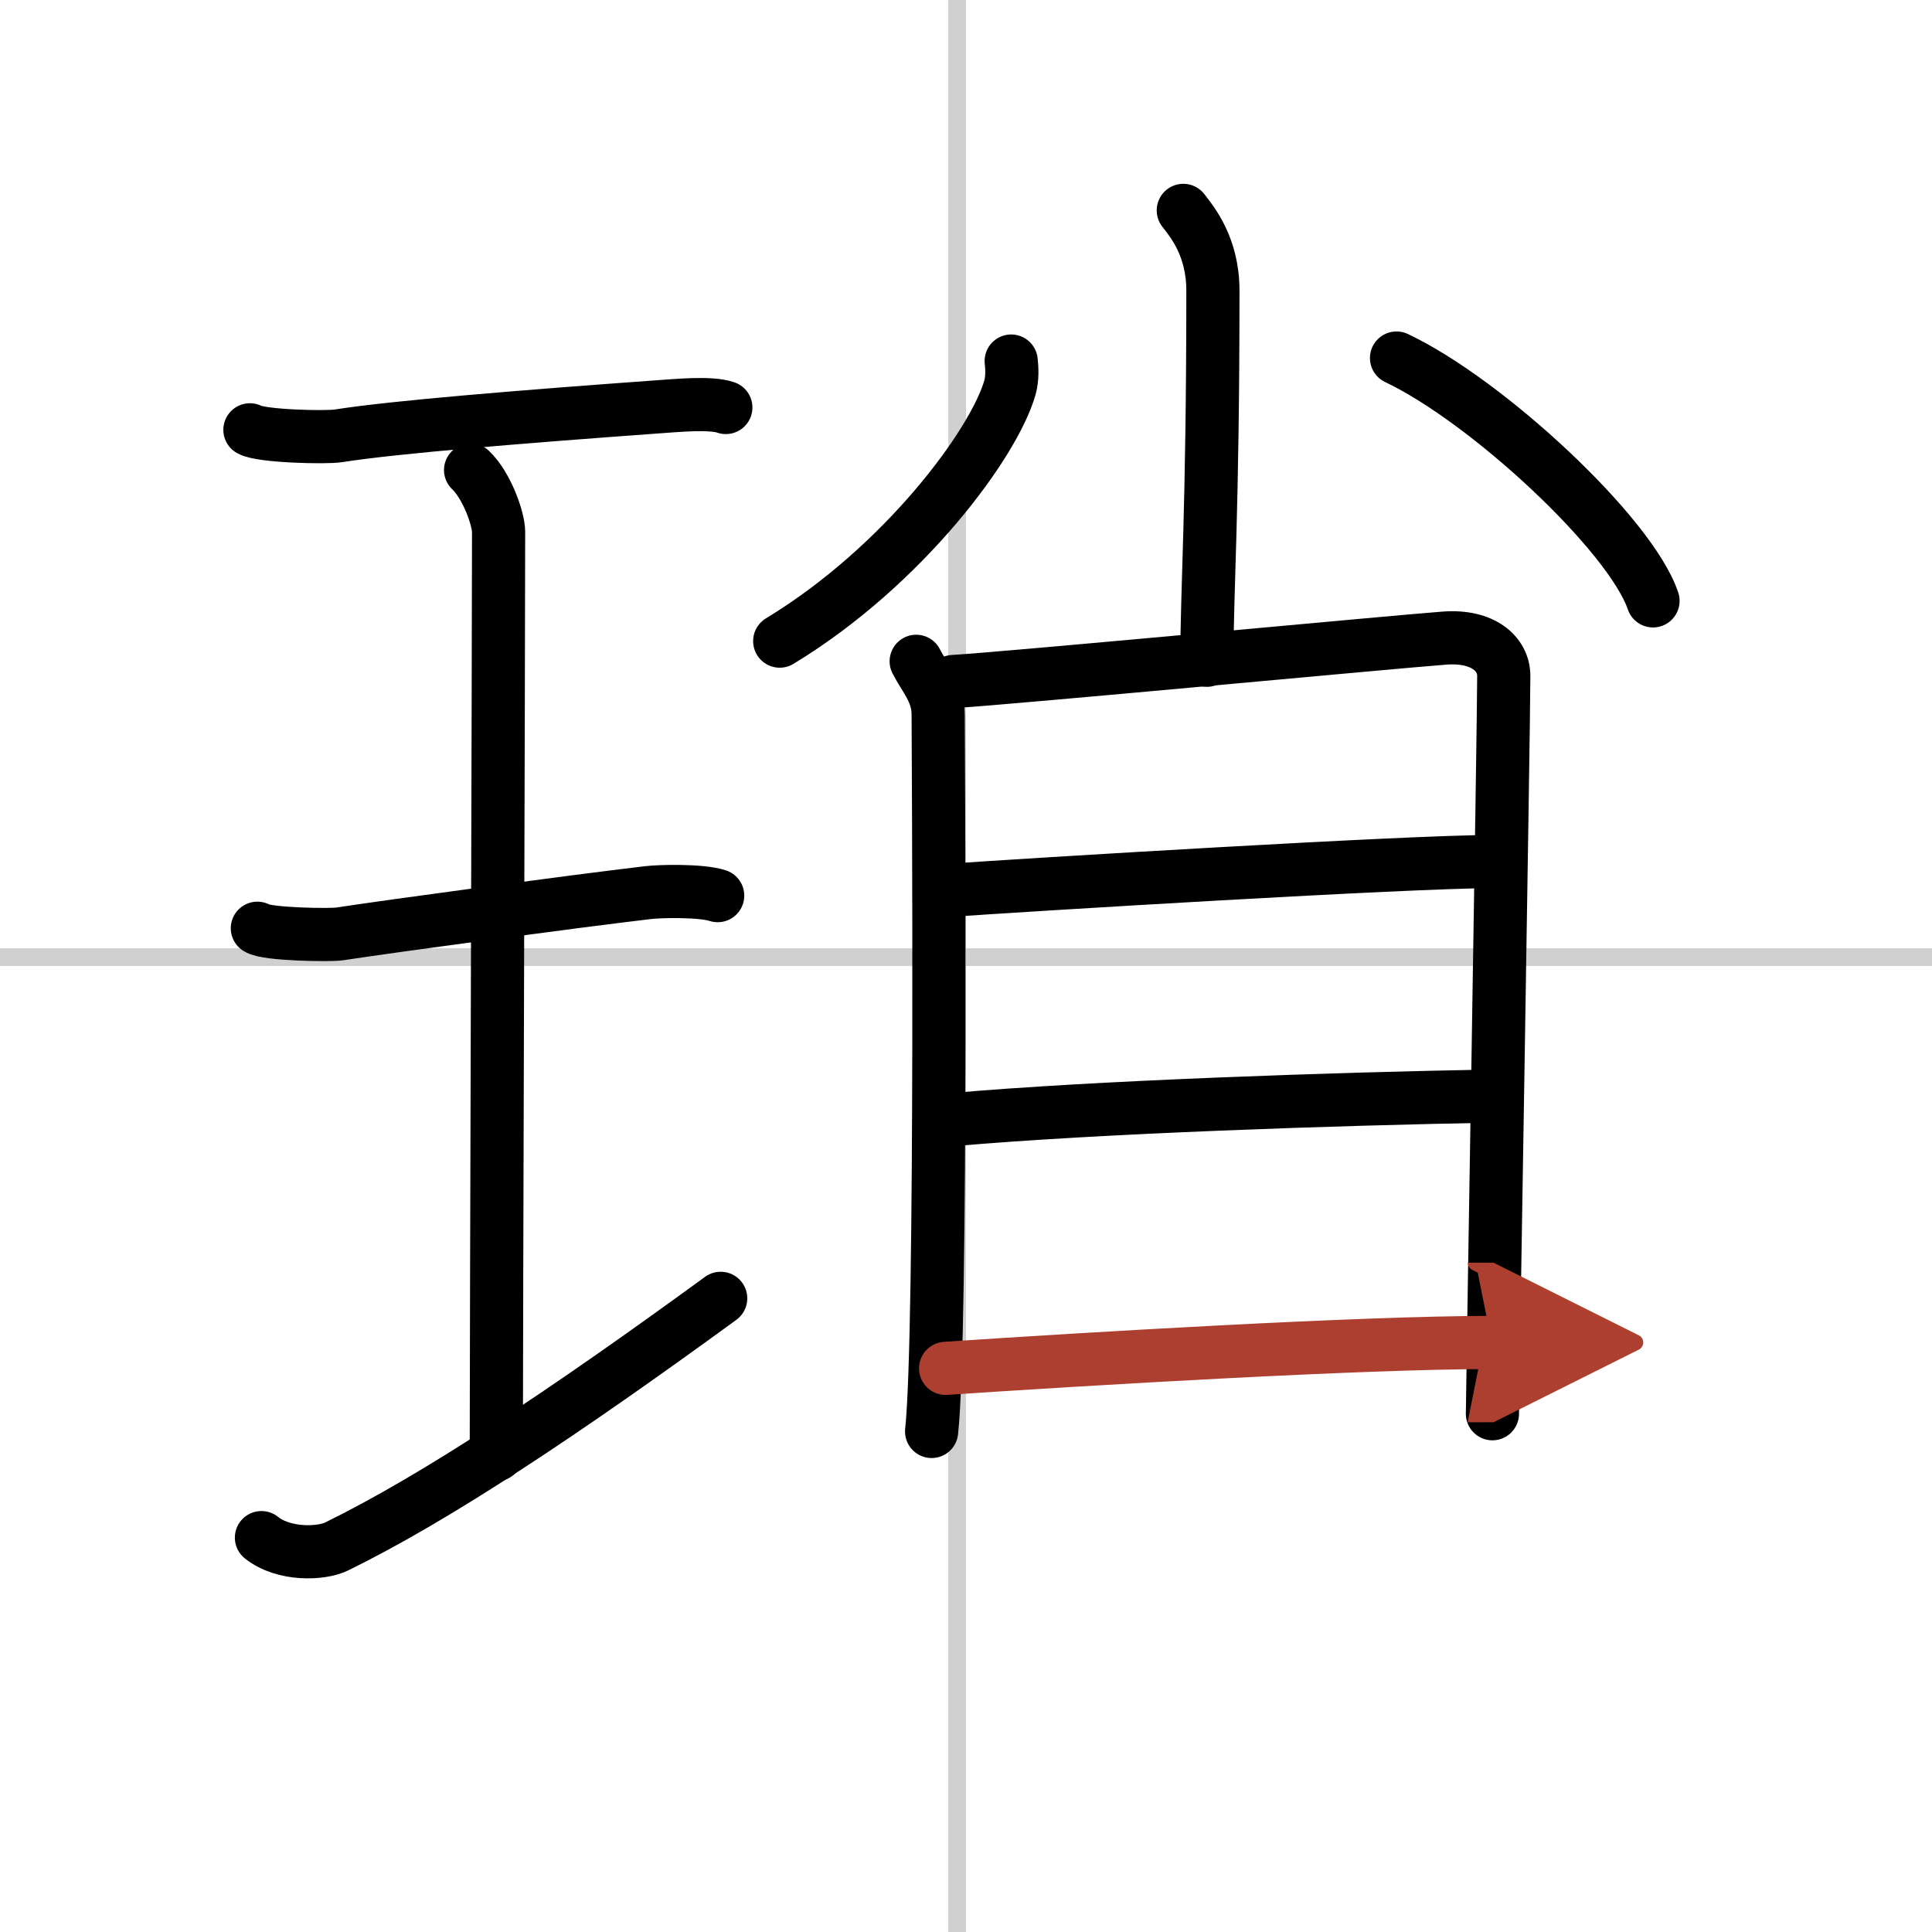 <svg width="400" height="400" viewBox="0 0 109 109" xmlns="http://www.w3.org/2000/svg"><defs><marker id="a" markerWidth="4" orient="auto" refX="1" refY="5" viewBox="0 0 10 10"><polyline points="0 0 10 5 0 10 1 5" fill="#ad3f31" stroke="#ad3f31"/></marker></defs><g fill="none" stroke="#000" stroke-linecap="round" stroke-linejoin="round" stroke-width="3"><rect width="100%" height="100%" fill="#fff" stroke="#fff"/><line x1="54" x2="54" y2="109" stroke="#d0d0d0" stroke-width="1"/><line x2="109" y1="54" y2="54" stroke="#d0d0d0" stroke-width="1"/><path d="m14.1 24.25c0.67 0.37 4.31 0.45 4.99 0.34 3.16-0.5 10.48-1.09 18.06-1.64 1.03-0.07 2.95-0.26 3.8 0.04"/><path d="m26.55 26.52c0.93 0.88 1.58 2.78 1.58 3.48 0 5.95-0.13 46-0.13 52.07"/><path d="m14.52 52.37c0.51 0.35 4.12 0.4 4.64 0.32 3.01-0.46 13.24-1.84 17.4-2.33 0.64-0.08 2.98-0.14 3.93 0.17"/><path d="m14.75 86.75c1.25 1 3.36 0.93 4.24 0.5 5.61-2.75 12.76-7.5 21.67-14"/><path d="m66.76 11.87c0.49 0.63 1.67 2.04 1.67 4.52 0 12.61-0.34 16.8-0.34 20.86"/><path d="m57.05 20.37c0.04 0.37 0.08 0.96-0.07 1.49-0.89 3.15-6 10.07-12.99 14.31"/><path d="m78.79 20.2c5.11 2.42 13.2 9.94 14.47 13.7"/><path d="m51.69 37.31c0.5 0.98 1.24 1.71 1.24 3.02s0.23 34.95-0.37 40.43"/><path d="m53.78 38.45c2.86-0.16 25.13-2.26 27.73-2.45 2.17-0.16 3.33 0.9 3.33 2.13 0 2.99-0.64 40.65-0.64 41.63"/><path d="m52.99 50.27c5.34-0.38 26.56-1.66 31.14-1.66"/><path d="m53.72 63.17c8.06-0.72 21.89-1.18 30.44-1.33"/><path d="m53.35 77.2c8.06-0.54 23.46-1.46 30.81-1.46" marker-end="url(#a)" stroke="#ad3f31"/></g></svg>
